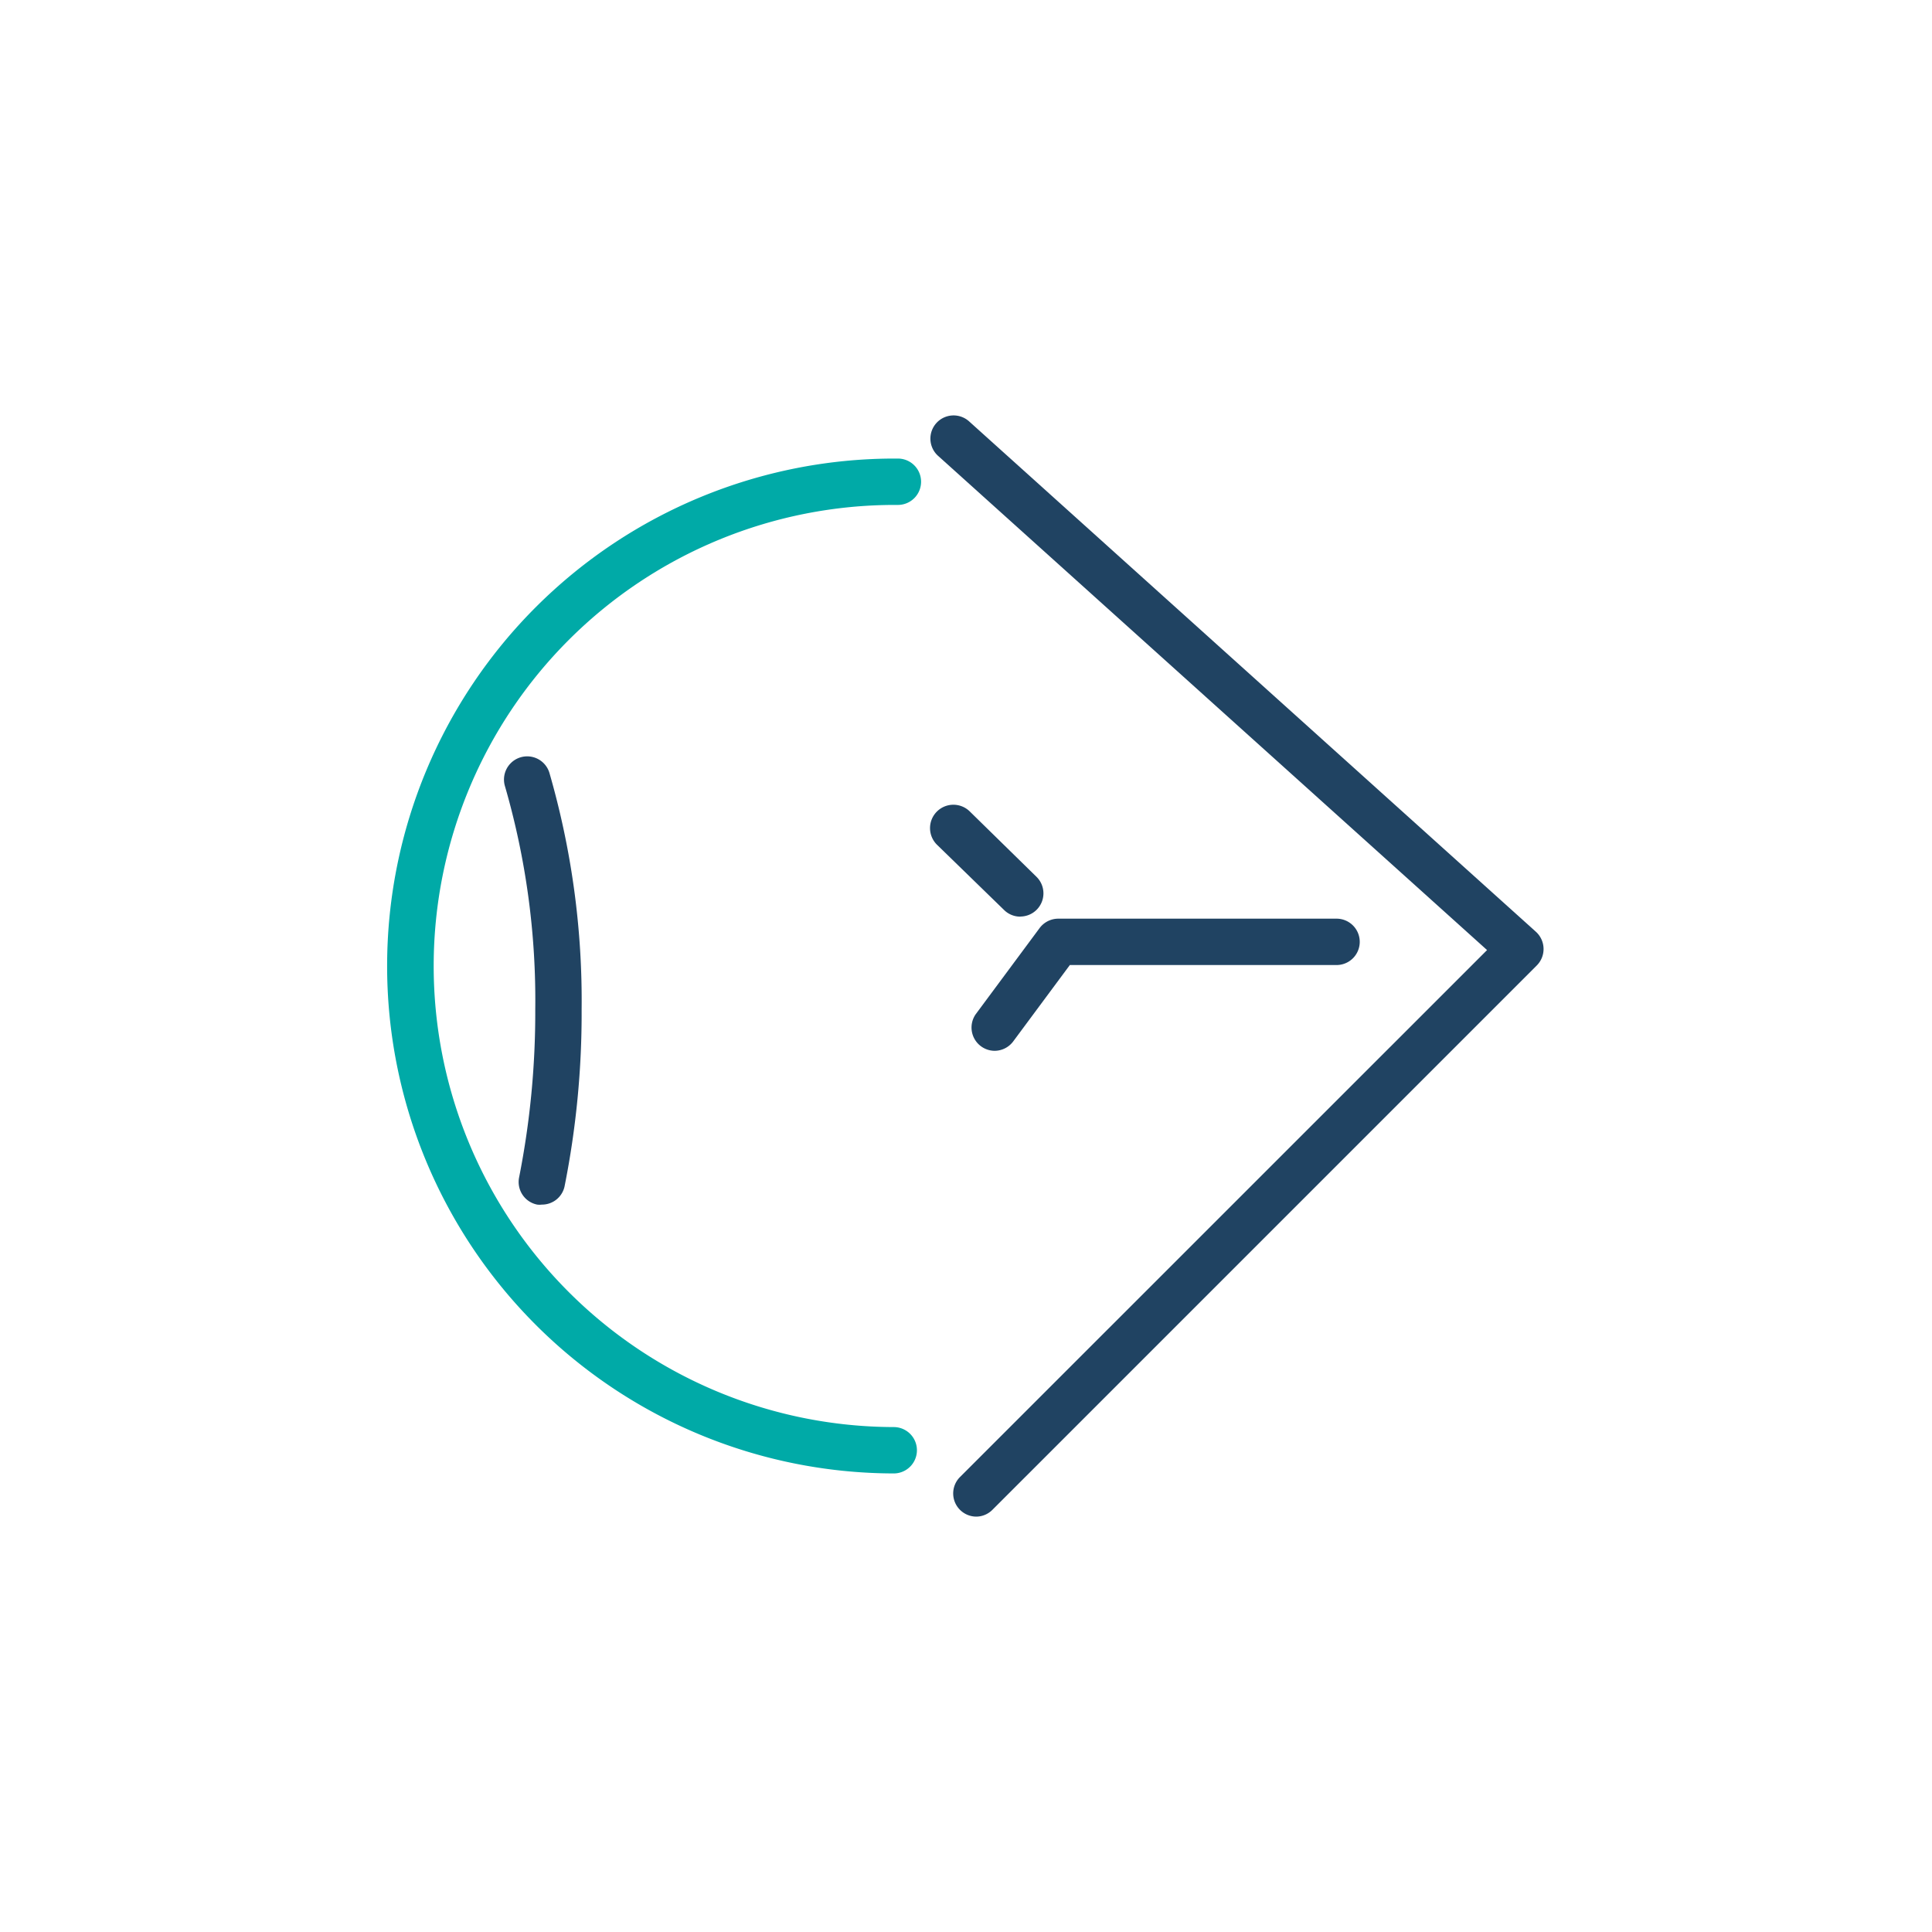 <?xml version="1.0" encoding="UTF-8"?>
<svg xmlns="http://www.w3.org/2000/svg" id="Layer_1" data-name="Layer 1" viewBox="0 0 200 200">
  <defs>
    <style>.cls-1{fill:#204362;}.cls-2{fill:#00aaa7;}</style>
  </defs>
  <path class="cls-1" d="M101.07,157a2.4,2.4,0,0,1-1.7-4.09l54.57-54.56L97.11,47.19a2.4,2.4,0,0,1,3.21-3.57L159,96.46a2.41,2.41,0,0,1,.09,3.48l-56.35,56.35A2.38,2.38,0,0,1,101.07,157Z"></path>
  <path class="cls-2" d="M92.49,152.53h0a52.53,52.53,0,0,1,.23-105.06h.23a2.4,2.4,0,0,1,0,4.8h-.22a47.73,47.73,0,0,0-.21,95.46,2.4,2.4,0,0,1,0,4.8Z"></path>
  <path class="cls-1" d="M102.94,108.78A2.41,2.41,0,0,1,101,105l6.6-8.9a2.42,2.42,0,0,1,1.93-1h28.83a2.4,2.4,0,0,1,0,4.8H110.75l-5.88,7.93A2.42,2.42,0,0,1,102.94,108.78Z"></path>
  <path class="cls-1" d="M105.63,94.89a2.38,2.38,0,0,1-1.68-.68L97,87.45A2.4,2.4,0,0,1,100.39,84l6.91,6.77a2.4,2.4,0,0,1-1.67,4.11Z"></path>
  <path class="cls-1" d="M56.09,124.7a2,2,0,0,1-.48,0,2.39,2.39,0,0,1-1.87-2.83,87.94,87.94,0,0,0,1.67-17.36,79.58,79.58,0,0,0-3.13-23.1,2.4,2.4,0,0,1,4.59-1.42,84.83,84.83,0,0,1,3.34,24.52,91.4,91.4,0,0,1-1.77,18.32A2.39,2.39,0,0,1,56.09,124.7Z"></path>
</svg>
